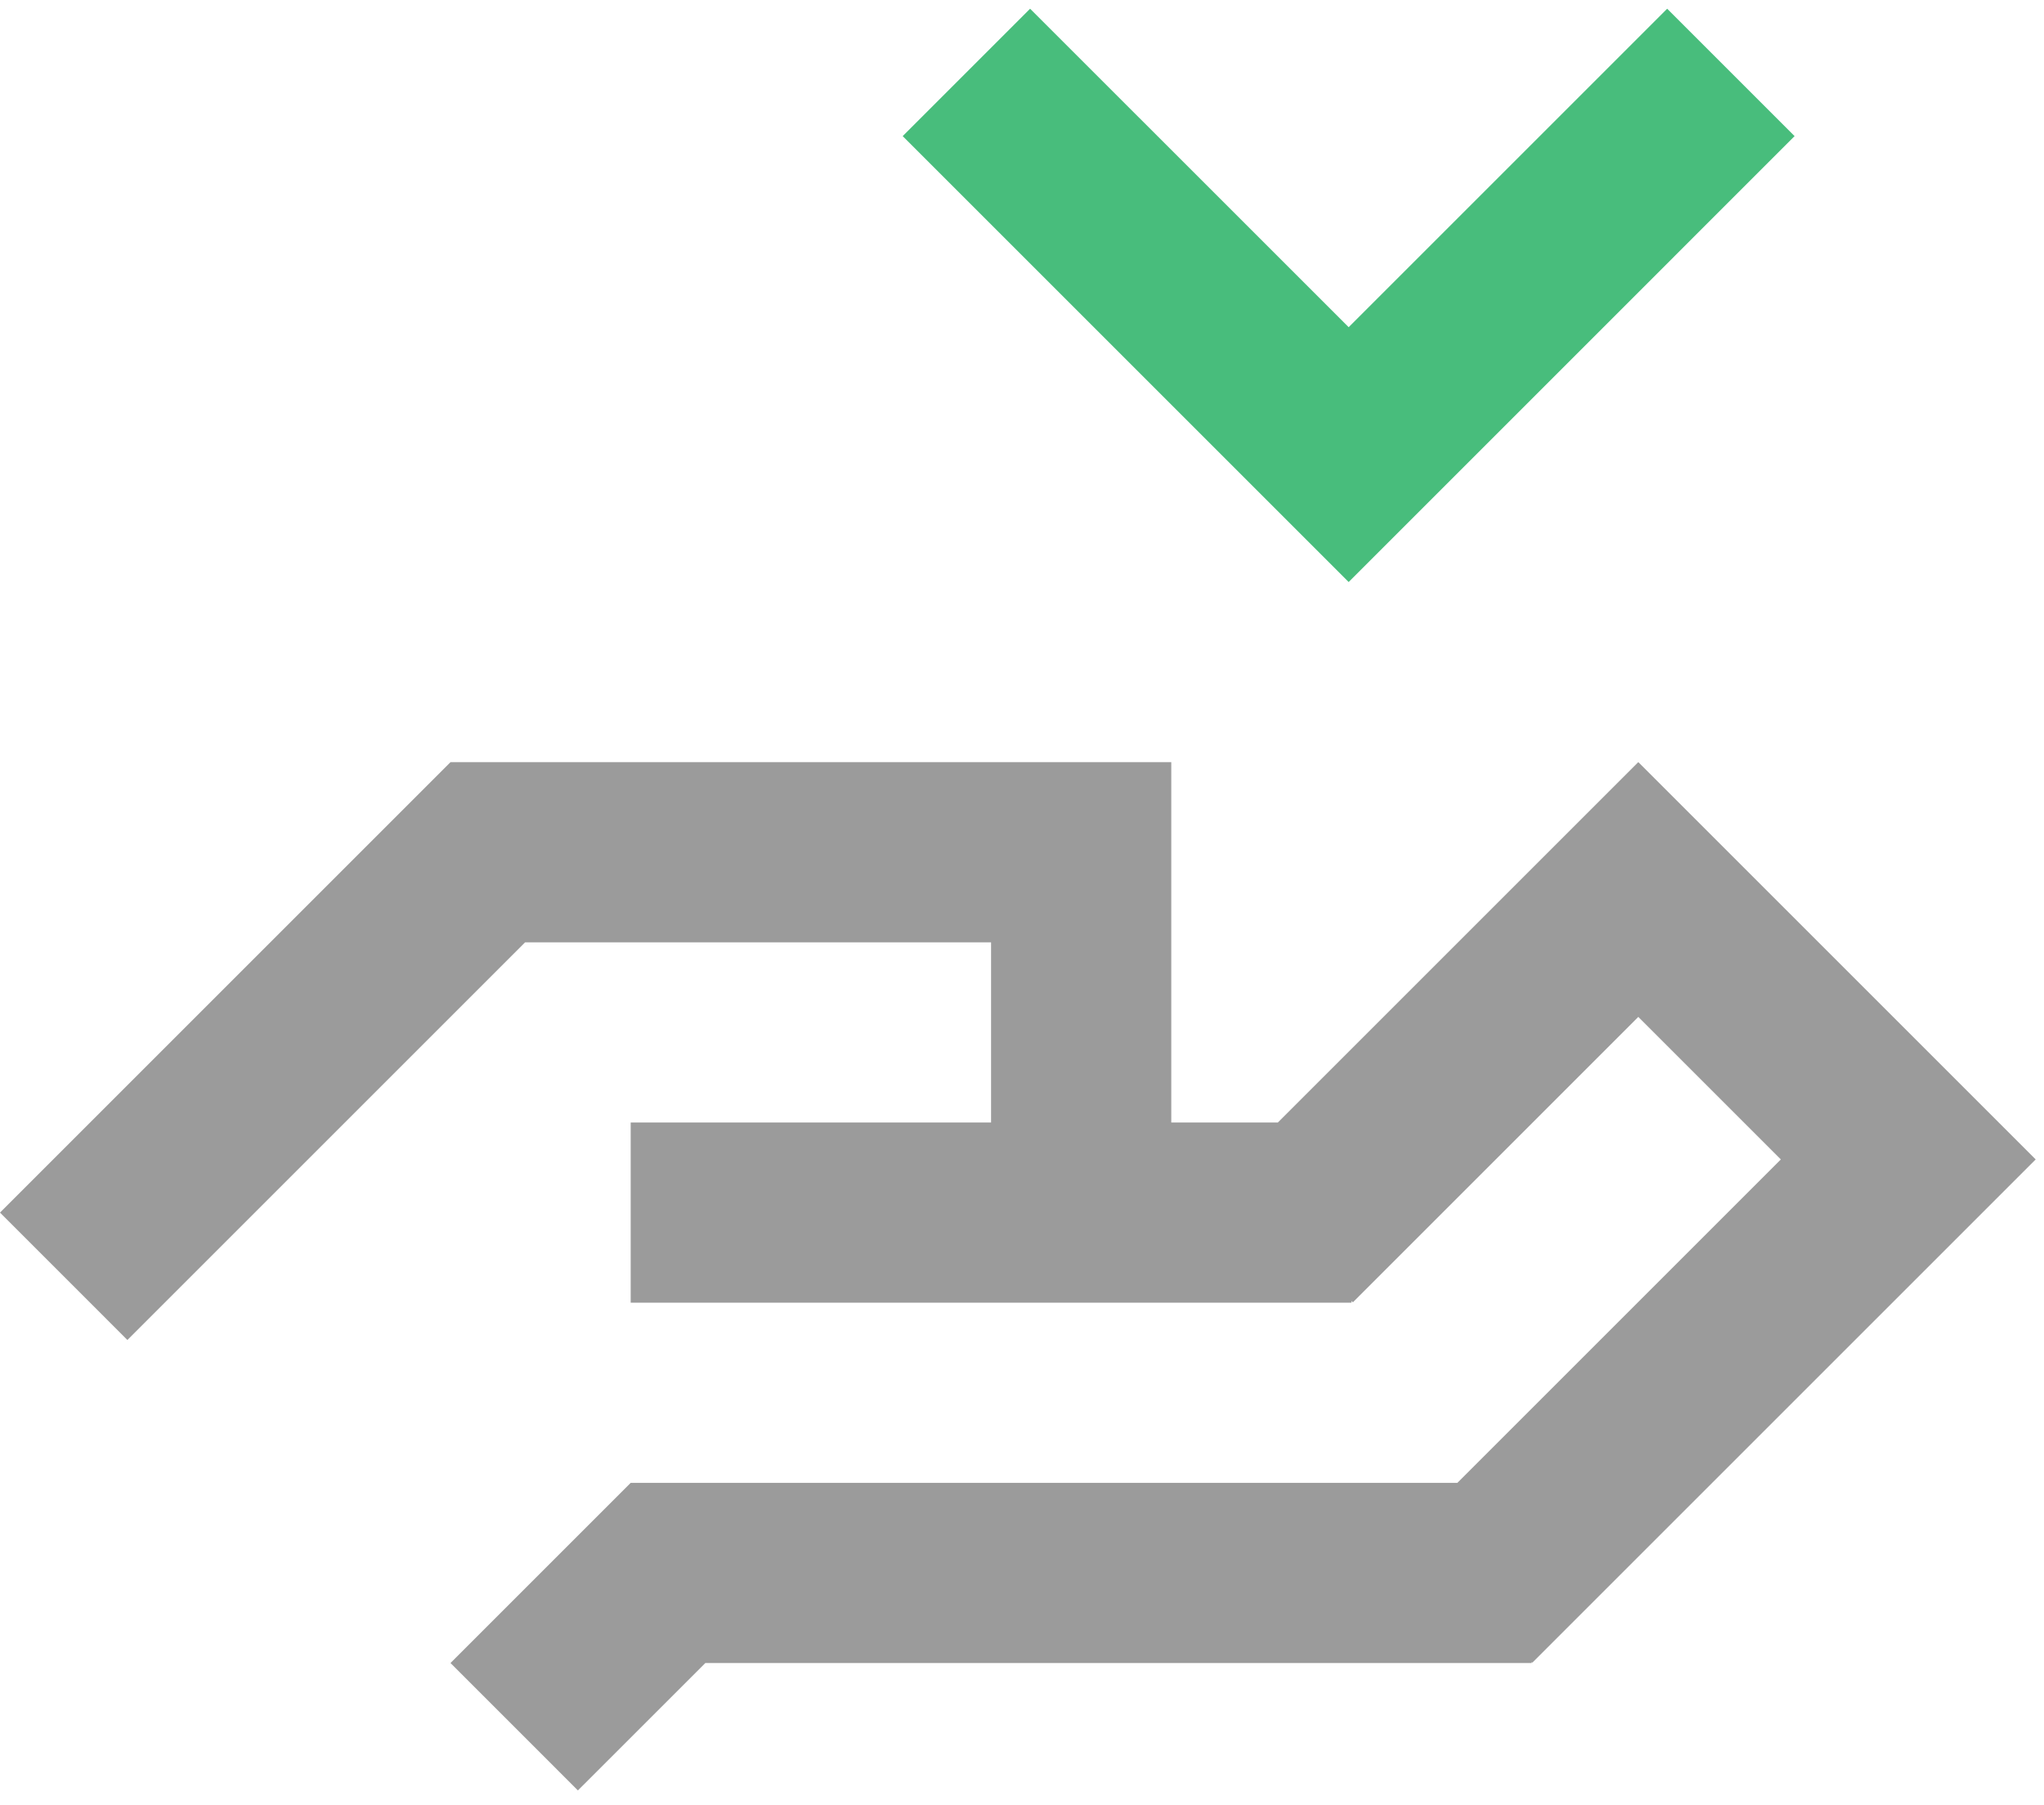 <?xml version="1.0" encoding="UTF-8" standalone="no"?>
<svg width="60px" height="53px" viewBox="0 0 60 53" version="1.1" xmlns="http://www.w3.org/2000/svg" xmlns:xlink="http://www.w3.org/1999/xlink">
    <!-- Generator: Sketch 46.2 (44496) - http://www.bohemiancoding.com/sketch -->
    <title>Donate (1)</title>
    <desc>Created with Sketch.</desc>
    <defs></defs>
    <g id="Current-Designs" stroke="none" stroke-width="1" fill="none" fill-rule="evenodd">
        <g id="AR-Board-D" transform="translate(-1197, -1147)">
            <g id="Stacked-Group" transform="translate(196, 1147)">
                <g id="Stacked-Group-2-Copy" transform="translate(987, 0)">
                    <g id="Donate-(1)" transform="translate(14, 0)">
                        <polyline id="Fill-1" fill-opacity="0.72" fill="#02A44A" points="48.939 0.256 39.589 9.606 30.238 0.256 26.498 3.996 39.589 17.087 52.679 3.996 48.939 0.256"></polyline>
                        <polyline id="Fill-2" fill="#9B9B9B" points="48.091 22.374 37.51 32.955 34.382 32.955 34.382 22.376 13.224 22.376 13.224 22.377 13.224 22.376 0 35.6 3.74 39.34 15.414 27.666 29.092 27.666 29.092 32.955 18.513 32.955 18.513 38.245 39.671 38.245 39.671 38.192 39.713 38.234 48.091 29.855 52.275 34.039 42.78 43.534 18.513 43.534 18.513 43.535 13.224 48.824 16.964 52.564 20.705 48.824 44.961 48.824 44.961 48.791 44.982 48.812 59.756 34.039 48.091 22.374"></polyline>
                    </g>
                </g>
            </g>
        </g>
    </g>
</svg>